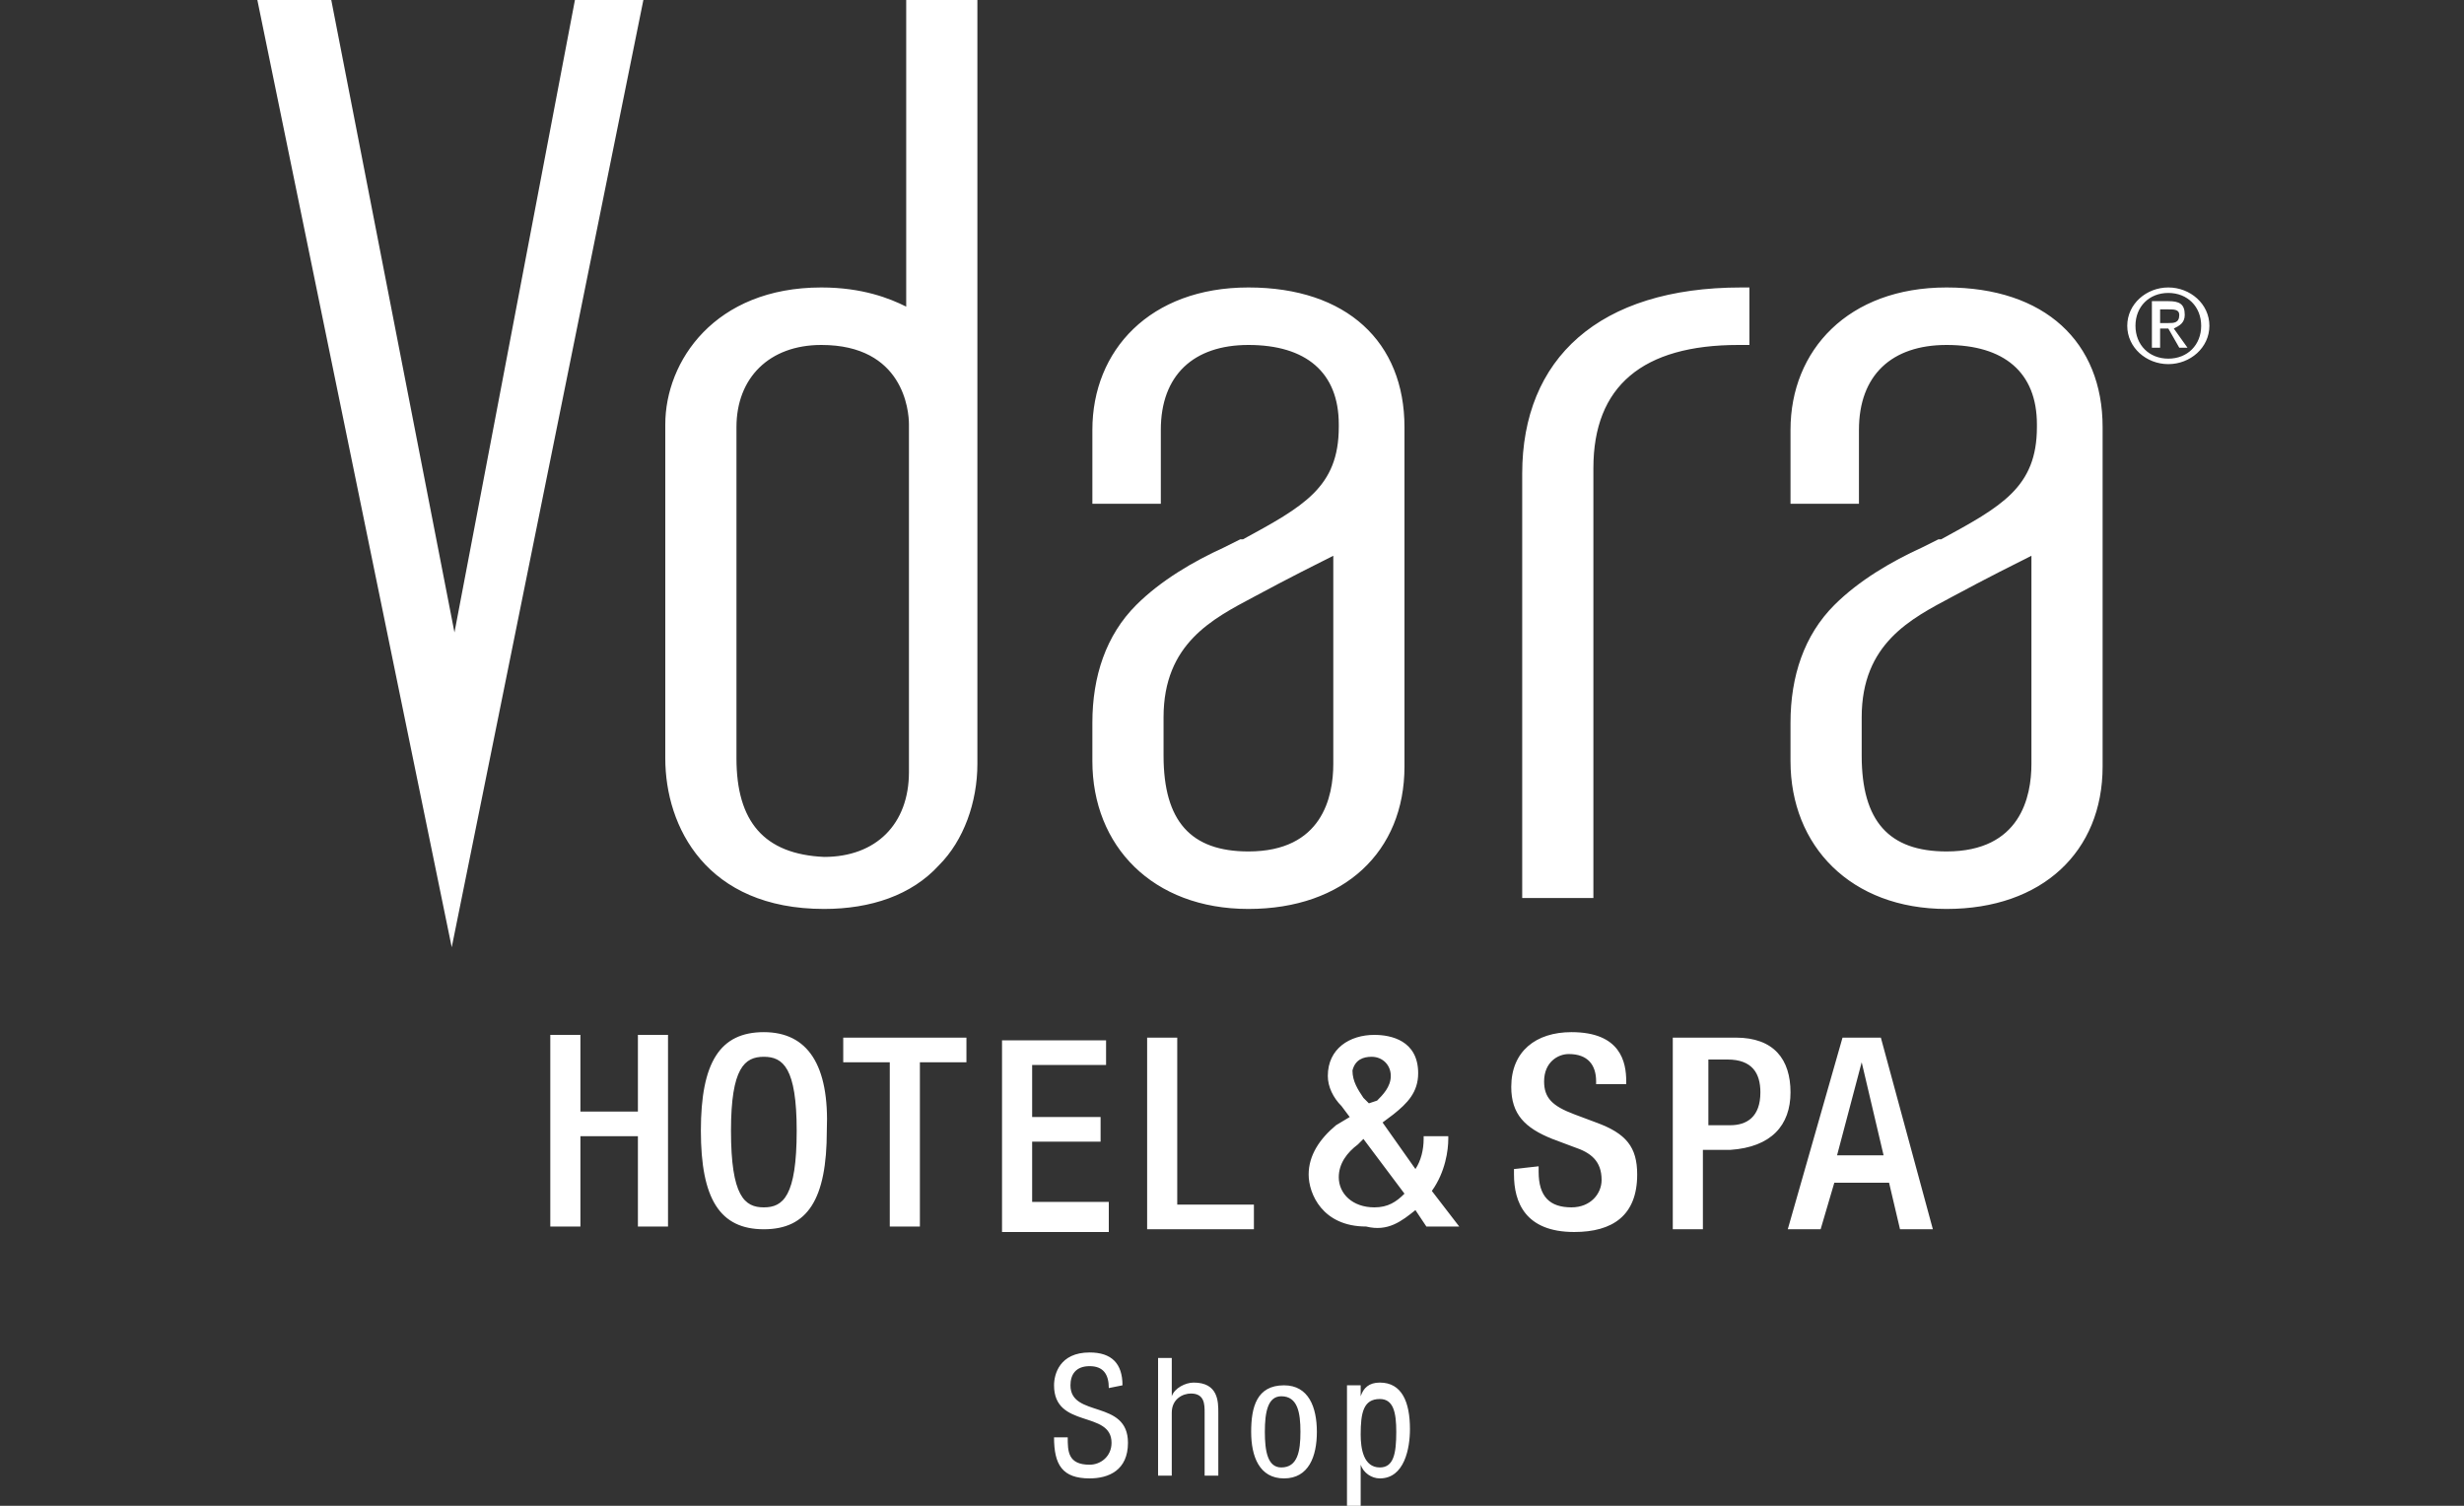 <?xml version="1.0" encoding="utf-8"?>
<!-- Generator: Adobe Illustrator 27.2.0, SVG Export Plug-In . SVG Version: 6.00 Build 0)  -->
<svg version="1.1" id="Layer_1" xmlns="http://www.w3.org/2000/svg" xmlns:xlink="http://www.w3.org/1999/xlink" x="0px" y="0px"
	 viewBox="0 0 90 55" style="enable-background:new 0 0 90 55;" xml:space="preserve">
<rect x="0" y="0" width="90" height="55" fill="#333333" stroke="none"/>
<style type="text/css">
	.st0{fill:#FFFFFF;}
</style>
<path class="st0" d="M26.9,27.7V15.6c0-1.8,1.2-3,3.1-3c3,0,3.2,2.4,3.2,2.9v12.7c0,1.9-1.2,3.1-3.1,3.1
	C27.9,31.2,26.9,30,26.9,27.7 M34.3,31.6c0.9-0.9,1.4-2.3,1.4-3.7V0h-2.6v11.2c-0.6-0.3-1.6-0.7-3.1-0.7c-3.9,0-5.7,2.7-5.7,5v12.2
	c0,2.5,1.5,5.5,5.8,5.5C31.8,33.2,33.3,32.7,34.3,31.6 M42.5,26.2c0-2.7,1.8-3.6,3.3-4.4c1.3-0.7,2.3-1.2,2.9-1.5v7.6
	c0,1.2-0.4,3.2-3.1,3.2c-2.1,0-3.1-1.1-3.1-3.5L42.5,26.2L42.5,26.2z M45.6,33.2c3.5,0,5.7-2.1,5.7-5.2V15.6c0-3.1-2.1-5.1-5.7-5.1
	c-3.6,0-5.7,2.3-5.7,5.2v2.7h2.5v-2.7c0-2,1.2-3.1,3.2-3.1c2.1,0,3.3,1,3.3,2.9v0.1c0,2.2-1.3,2.9-3.5,4.1h-0.1L44.7,20
	c-1.1,0.5-2.3,1.2-3.2,2.1c-1.1,1.1-1.6,2.6-1.6,4.3v1.4C39.9,30.9,42.1,33.2,45.6,33.2 M58.2,17.1c0-3,1.8-4.5,5.3-4.5h0.4v-2.1
	h-0.3c-5.2,0-8,2.6-8,6.8v15.5h2.6V17.1L58.2,17.1z M79.2,11.8c0.2,0,0.4,0,0.4-0.3c0-0.2-0.2-0.2-0.4-0.2h-0.3v0.5H79.2L79.2,11.8z
	 M78.9,12.7h-0.3V11h0.6c0.4,0,0.6,0.1,0.6,0.5c0,0.3-0.2,0.4-0.4,0.5l0.5,0.7h-0.3L79.2,12h-0.3L78.9,12.7L78.9,12.7z M79.2,13.1
	c0.7,0,1.2-0.5,1.2-1.2s-0.5-1.2-1.2-1.2S78,11.2,78,11.9S78.5,13.1,79.2,13.1 M77.7,11.9c0-0.8,0.7-1.4,1.5-1.4s1.5,0.6,1.5,1.4
	s-0.7,1.4-1.5,1.4C78.4,13.3,77.7,12.7,77.7,11.9 M16.5,34.6l7-34.6H21l-4.4,23.1L12.1,0H9.4L16.5,34.6L16.5,34.6z M40.5,43.9h-2.8
	v-2.2h2.5v-0.9h-2.5v-1.9h2.7V38h-3.8v7h3.9C40.5,45,40.5,43.9,40.5,43.9z M43,37.9h-1.1v7h3.9V44H43V37.9z M35.3,37.9h-4.5v0.9h1.7
	v6h1.1v-6h1.7V37.9z M23.3,44.8h1.1v-7h-1.1v2.8h-2.1v-2.8h-1.1v7h1.1v-3.3h2.1V44.8z M55.3,42.7v0.2c0,1,0.4,2.1,2.2,2.1
	c1.4,0,2.3-0.6,2.3-2.1c0-1-0.4-1.5-1.5-1.9l-0.8-0.3c-0.8-0.3-1.1-0.6-1.1-1.2c0-0.7,0.5-1,0.9-1c0.7,0,1,0.4,1,1v0.1h1.1v-0.1
	c0-0.7-0.2-1.8-2-1.8c-1.3,0-2.2,0.7-2.2,2c0,1,0.5,1.5,1.5,1.9l0.8,0.3c0.6,0.2,1,0.5,1,1.2c0,0.5-0.4,1-1.1,1
	c-0.8,0-1.2-0.4-1.2-1.3v-0.2L55.3,42.7L55.3,42.7z M68,26.2c0-2.7,1.8-3.6,3.3-4.4c1.3-0.7,2.3-1.2,2.9-1.5v7.6
	c0,1.2-0.4,3.2-3.1,3.2C69,31.1,68,30,68,27.6L68,26.2L68,26.2z M71.1,33.2c3.5,0,5.7-2.1,5.7-5.2V15.6c0-3.1-2.1-5.1-5.7-5.1
	s-5.7,2.3-5.7,5.2v2.7h2.5v-2.7c0-2,1.2-3.1,3.2-3.1c2.1,0,3.3,1,3.3,2.9v0.1c0,2.2-1.3,2.9-3.5,4.1h-0.1L70.2,20
	c-1.1,0.5-2.3,1.2-3.2,2.1c-1.1,1.1-1.6,2.6-1.6,4.3v1.4C65.4,30.9,67.6,33.2,71.1,33.2 M67.1,42.2l0.9-3.4l0,0l0.8,3.4H67.1z
	 M67.3,37.9l-2,7h1.2l0.5-1.7h2l0.4,1.7h1.2l-1.9-7H67.3z M62.4,41.1v-2.4h0.7c0.9,0,1.2,0.5,1.2,1.2c0,0.9-0.5,1.2-1.1,1.2H62.4
	L62.4,41.1z M65.4,39.9c0-1.2-0.6-2-2-2h-2.3v7h1.1V42h1C64.7,41.9,65.4,41.1,65.4,39.9 M27.9,44.1c-0.7,0-1.2-0.4-1.2-2.8
	c0-2.3,0.5-2.7,1.2-2.7s1.2,0.4,1.2,2.7C29.1,43.7,28.6,44.1,27.9,44.1 M27.9,37.7c-1.6,0-2.3,1.1-2.3,3.6s0.7,3.6,2.3,3.6
	c1.6,0,2.3-1.1,2.3-3.6C30.3,38.9,29.5,37.7,27.9,37.7 M48.9,43c0-0.5,0.3-0.9,0.7-1.2l0.2-0.2l1.5,2c-0.3,0.3-0.6,0.5-1.1,0.5
	C49.4,44.1,48.9,43.6,48.9,43 M50.1,38.6c0.4,0,0.7,0.3,0.7,0.7s-0.3,0.7-0.5,0.9L50,40.3l-0.2-0.2c-0.2-0.3-0.4-0.6-0.4-1
	C49.5,38.7,49.8,38.6,50.1,38.6 M51.7,44.2l0.4,0.6h1.2l-1-1.3c0.5-0.7,0.6-1.5,0.6-1.9v-0.1H52v0.1c0,0.4-0.1,0.8-0.3,1.1L50.5,41
	l0.4-0.3c0.5-0.4,0.9-0.8,0.9-1.5c0-1.2-1-1.4-1.6-1.4c-0.9,0-1.7,0.5-1.7,1.5c0,0.4,0.2,0.8,0.5,1.1l0.3,0.4l-0.5,0.3
	c-0.6,0.5-1,1.1-1,1.8s0.5,1.9,2.1,1.9C50.7,45,51.2,44.6,51.7,44.2 M40.5,50.7c0-0.5-0.2-0.8-0.7-0.8s-0.7,0.3-0.7,0.7
	c0,1.2,2.1,0.5,2.1,2.1c0,1-0.7,1.3-1.4,1.3c-1,0-1.3-0.5-1.3-1.5H39c0,0.5,0,1,0.8,1c0.4,0,0.8-0.3,0.8-0.8c0-1.2-2.1-0.5-2.1-2.1
	c0-0.4,0.2-1.2,1.3-1.2c0.8,0,1.2,0.4,1.2,1.2L40.5,50.7L40.5,50.7z M42.3,49.6h0.5V51l0,0c0.1-0.3,0.5-0.5,0.8-0.5
	c0.9,0,0.9,0.7,0.9,1.1v2.3H44v-2.3c0-0.3,0-0.7-0.5-0.7c-0.3,0-0.7,0.2-0.7,0.7v2.3h-0.5V49.6z M46.9,50.6c0.9,0,1.2,0.8,1.2,1.7
	S47.8,54,46.9,54s-1.2-0.8-1.2-1.7S45.9,50.6,46.9,50.6z M47.5,52.3c0-0.7-0.1-1.3-0.7-1.3c-0.5,0-0.6,0.6-0.6,1.3s0.1,1.3,0.6,1.3
	C47.4,53.6,47.5,53,47.5,52.3z M49.2,50.6h0.5V51l0,0c0.1-0.3,0.3-0.5,0.7-0.5c0.8,0,1.1,0.7,1.1,1.7c0,0.7-0.2,1.8-1.1,1.8
	c-0.3,0-0.6-0.2-0.7-0.5l0,0V55h-0.5V50.6z M50.4,53.6c0.5,0,0.6-0.5,0.6-1.3c0-0.7-0.1-1.2-0.6-1.2c-0.6,0-0.7,0.5-0.7,1.3
	C49.7,52.9,49.8,53.6,50.4,53.6z"/>
</svg>
